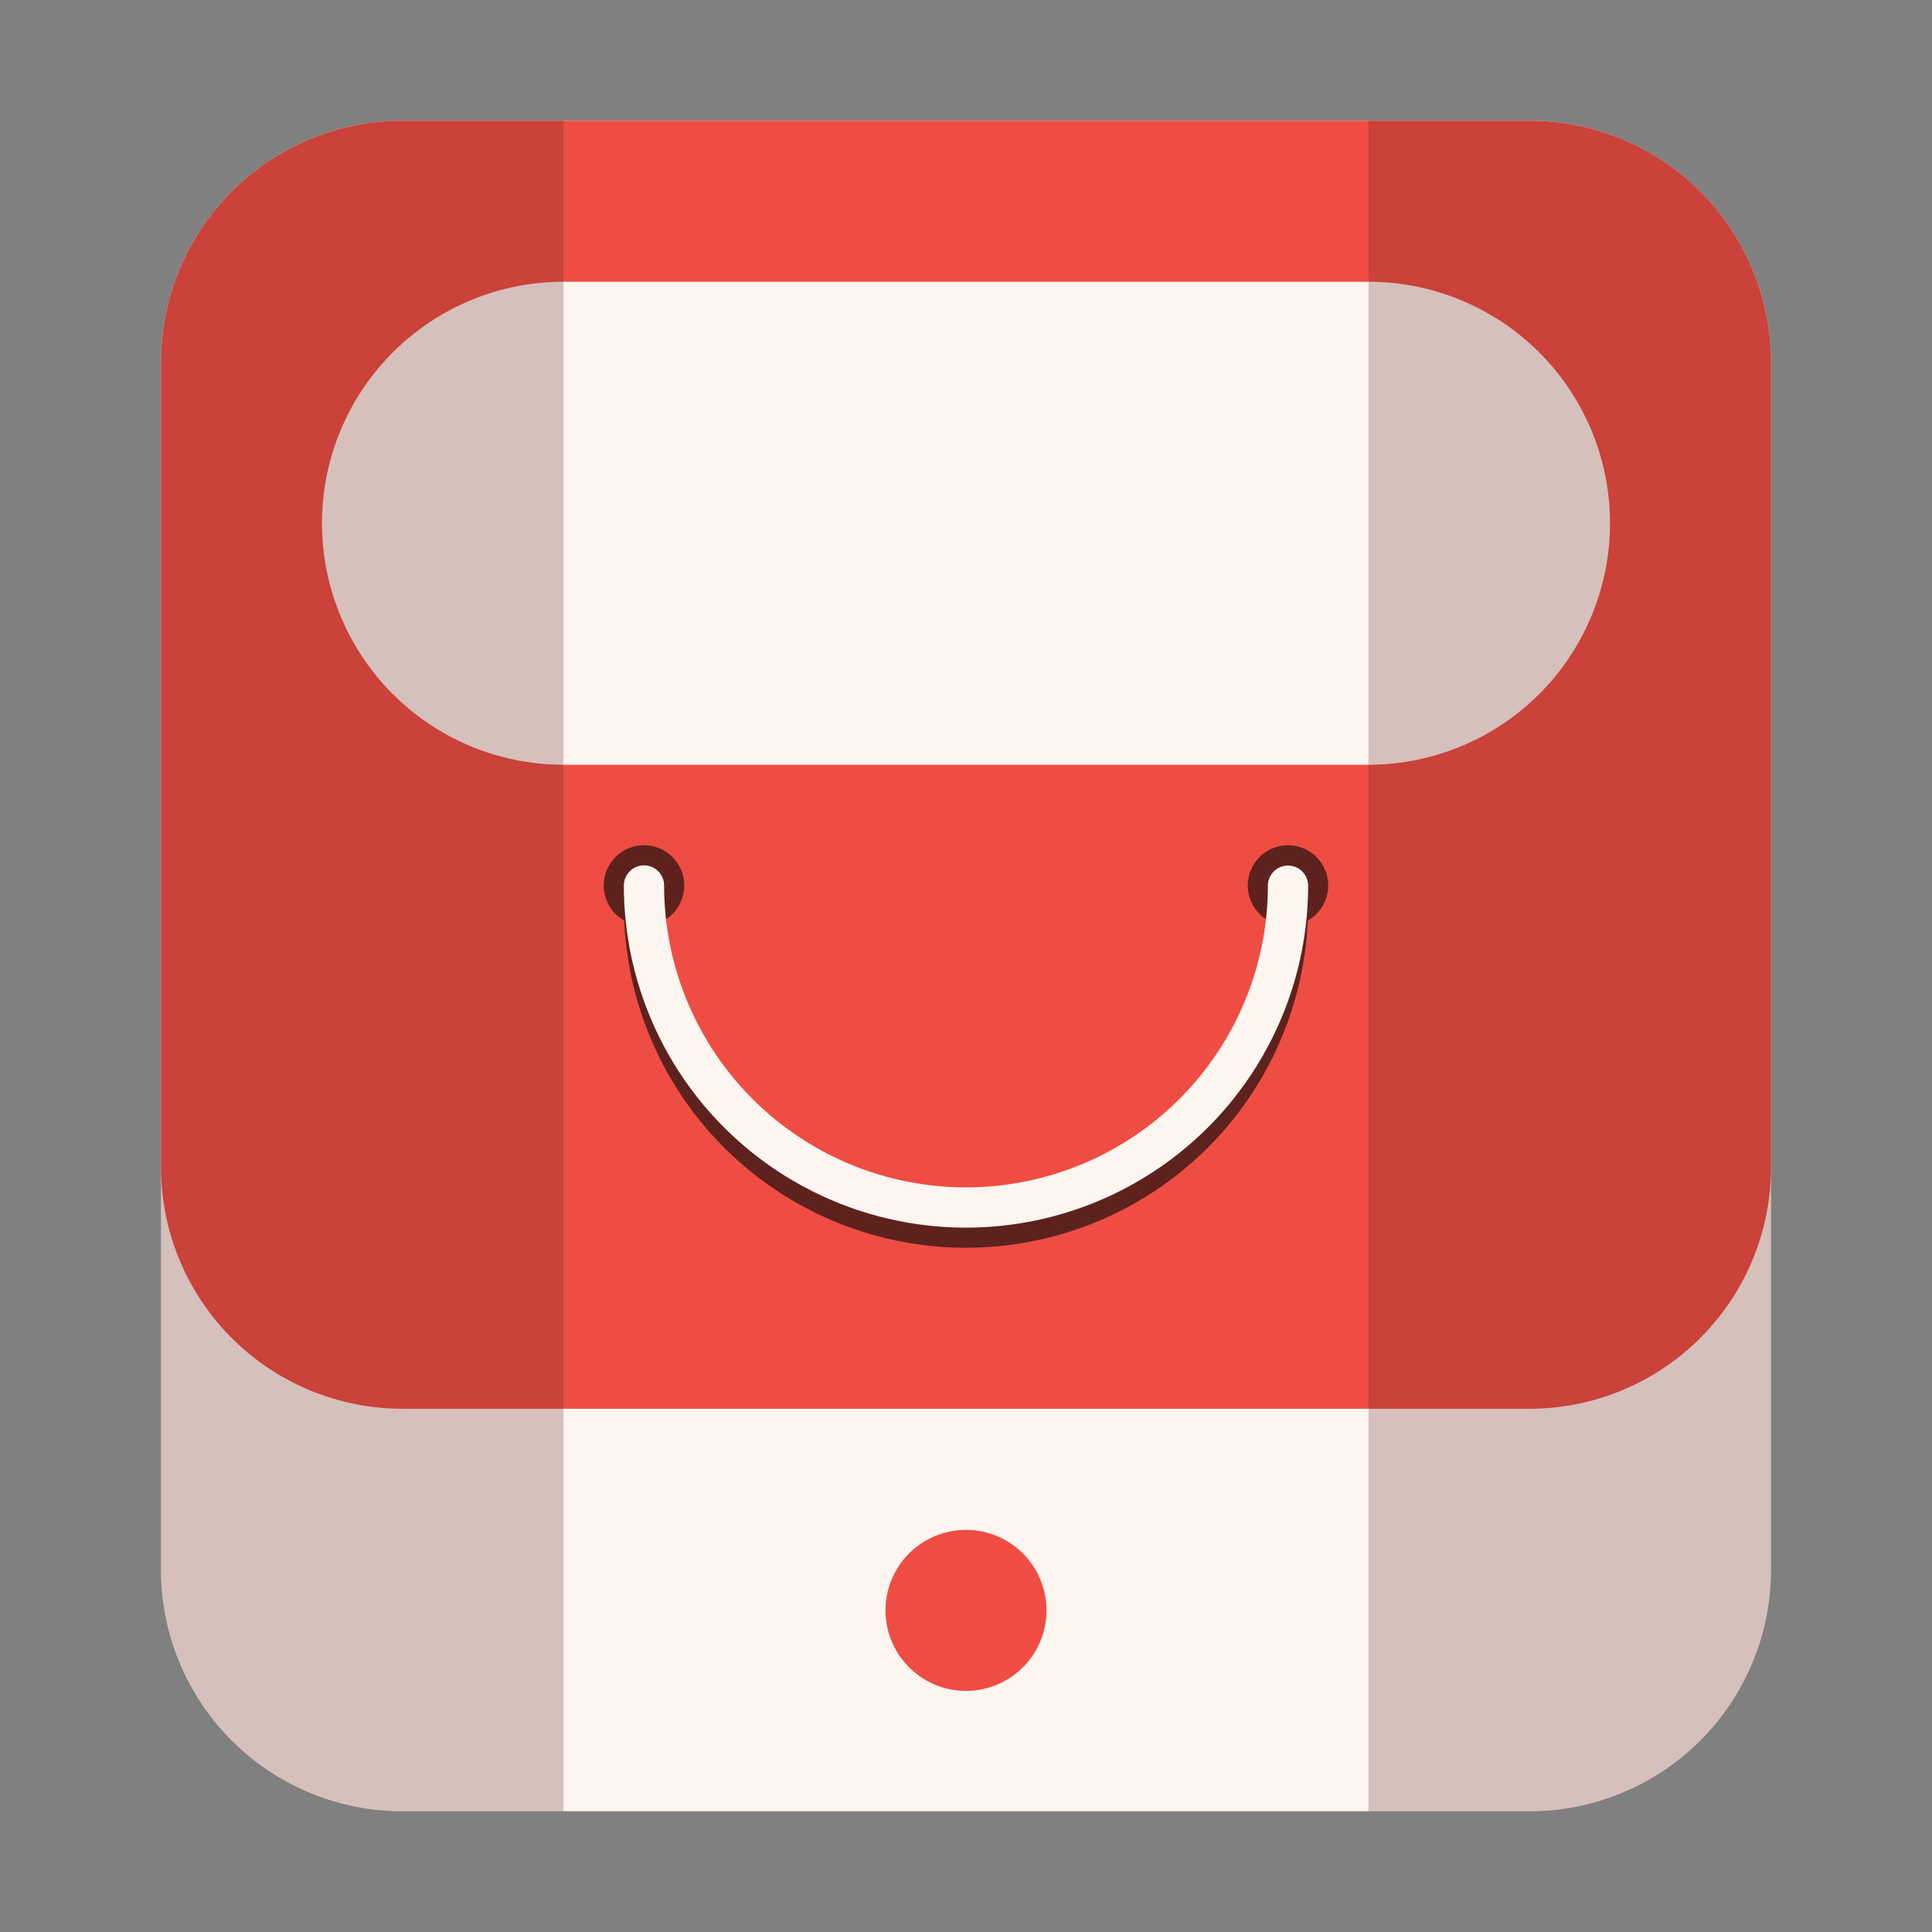 <?xml version="1.0" standalone="no"?><!DOCTYPE svg PUBLIC "-//W3C//DTD SVG 1.1//EN" "http://www.w3.org/Graphics/SVG/1.1/DTD/svg11.dtd"><svg t="1716795780009" class="icon" viewBox="0 0 1024 1024" version="1.1" xmlns="http://www.w3.org/2000/svg" p-id="51181" xmlns:xlink="http://www.w3.org/1999/xlink" width="20" height="20"><rect x="0" y="0" width="1024" height="1024" fill="#808080" stroke="none"/><path d="M85.333 192a128 128 0 0 1 128-128h597.333a128 128 0 0 1 128 128v640a128 128 0 0 1-128 128H213.333a128 128 0 0 1-128-128V192z" fill="#FDF6F0" p-id="51182"></path><path d="M85.333 192a128 128 0 0 1 128-128h597.333a128 128 0 0 1 128 128v426.667a128 128 0 0 1-128 128H213.333a128 128 0 0 1-128-128V192zM554.667 853.333a42.667 42.667 0 1 1-85.333 0 42.667 42.667 0 0 1 85.333 0z" fill="#EF4D43" p-id="51183"></path><path d="M170.667 277.333a128 128 0 0 1 128-128h426.667a128 128 0 0 1 0 256H298.667a128 128 0 0 1-128-128z" fill="#FDF6F0" p-id="51184"></path><path d="M85.333 192a128 128 0 0 1 128-128h85.333v896h-85.333a128 128 0 0 1-128-128V192zM938.667 192a128 128 0 0 0-128-128h-85.333v896h85.333a128 128 0 0 0 128-128V192z" fill="#5D221E" fill-opacity=".25" p-id="51185"></path><path d="M362.667 469.333a21.333 21.333 0 1 1-42.667 0 21.333 21.333 0 0 1 42.667 0zM704 469.333a21.333 21.333 0 1 1-42.667 0 21.333 21.333 0 0 1 42.667 0z" fill="#5D221E" p-id="51186"></path><path d="M341.333 469.333a10.667 10.667 0 0 1 10.667 10.667 160 160 0 0 0 320 0 10.667 10.667 0 0 1 21.333 0 181.333 181.333 0 0 1-362.667 0 10.667 10.667 0 0 1 10.667-10.667z" fill="#5D221E" p-id="51187"></path><path d="M341.333 458.667a10.667 10.667 0 0 1 10.667 10.667 160 160 0 0 0 320 0 10.667 10.667 0 0 1 21.333 0 181.333 181.333 0 0 1-362.667 0 10.667 10.667 0 0 1 10.667-10.667z" fill="#FDF6F0" p-id="51188"></path></svg>